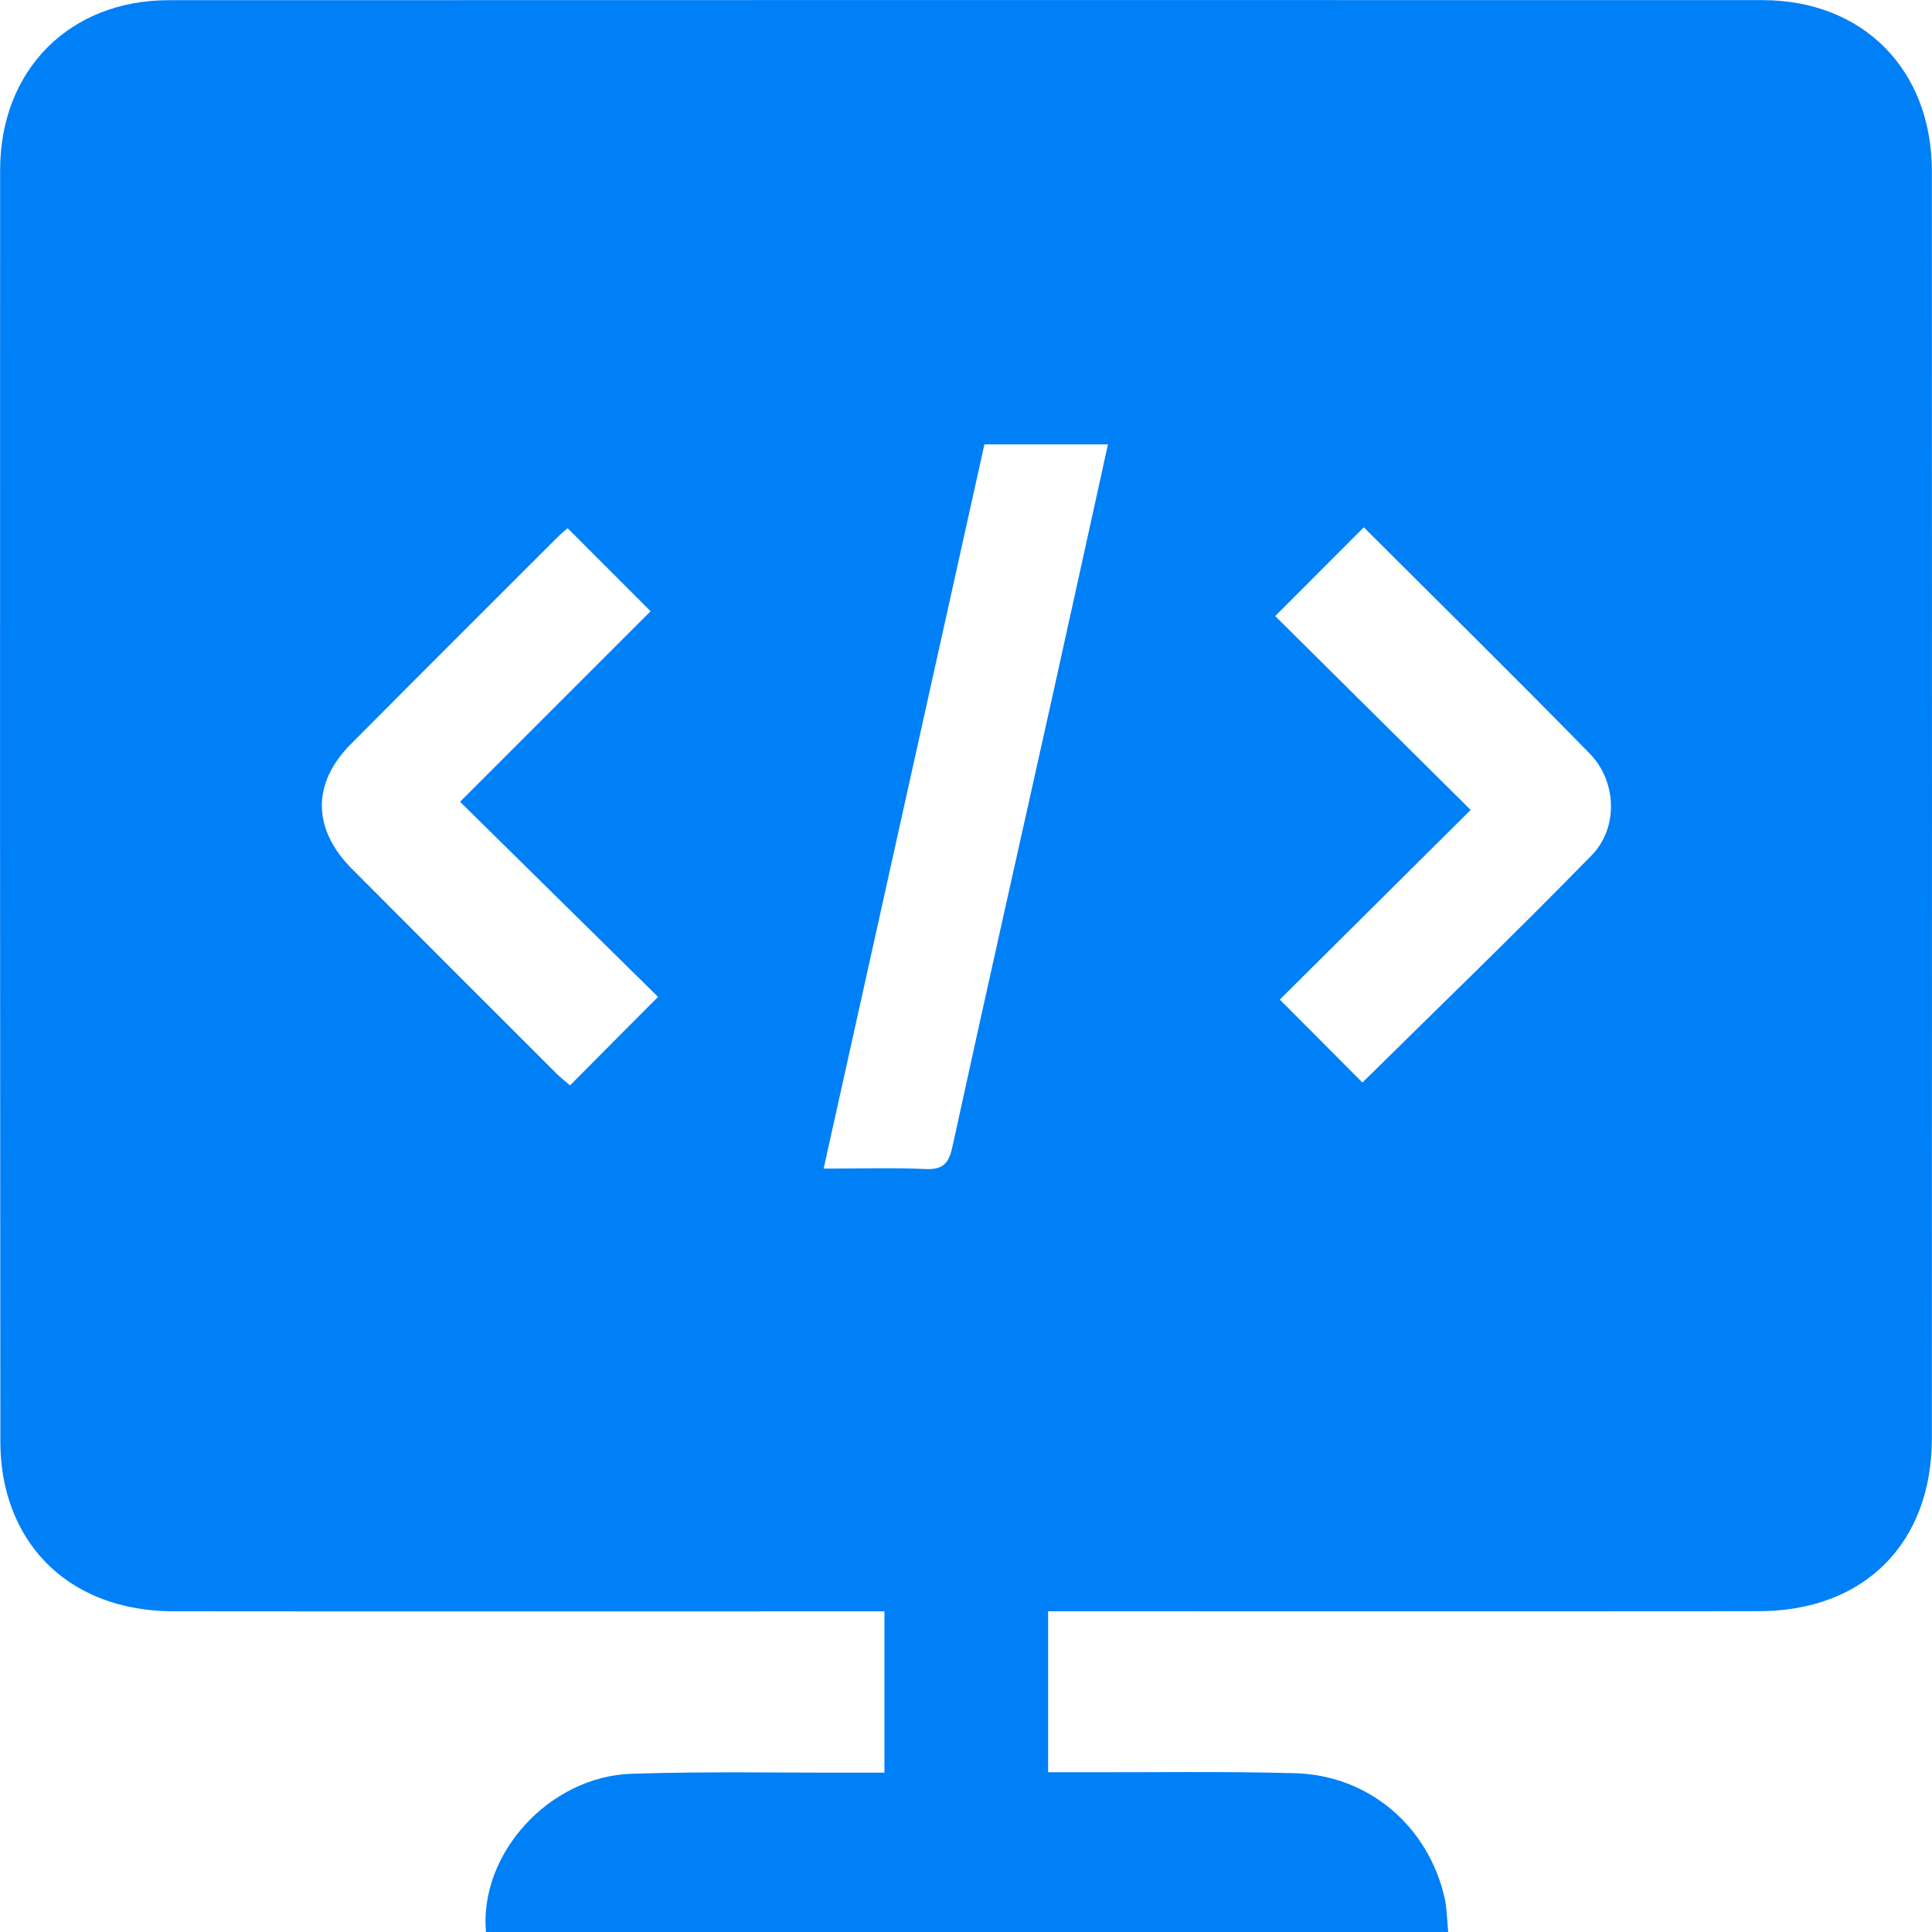 <svg width="32" height="32" viewBox="0 0 32 32" fill="none" xmlns="http://www.w3.org/2000/svg">
<g clip-path="url(#clip0_6335_1087)">
<path d="M8.049 32C7.935 30.706 9.096 29.422 10.463 29.379C11.711 29.338 12.96 29.364 14.21 29.361C14.35 29.361 14.489 29.361 14.649 29.361V26.689C14.481 26.689 14.319 26.689 14.157 26.689C10.396 26.689 6.635 26.692 2.874 26.688C1.497 26.687 0.469 25.97 0.124 24.762C0.043 24.478 0.006 24.172 0.006 23.877C0 16.856 -0.001 9.835 0.002 2.815C0.003 1.16 1.15 0.003 2.797 0.003C11.595 9.96224e-05 20.392 9.96224e-05 29.189 0.002C30.86 0.002 31.998 1.155 31.998 2.84C32.001 9.835 32 16.828 31.998 23.823C31.998 25.558 30.879 26.683 29.138 26.686C25.39 26.692 21.643 26.688 17.895 26.688C17.727 26.688 17.558 26.688 17.36 26.688V29.354C17.531 29.354 17.695 29.354 17.861 29.354C19.058 29.357 20.256 29.337 21.453 29.37C22.672 29.405 23.655 30.246 23.927 31.434C23.966 31.608 23.966 31.79 23.987 32H8.049ZM16.305 7.361C15.417 11.362 14.533 15.339 13.642 19.356C14.238 19.356 14.783 19.338 15.326 19.363C15.625 19.377 15.717 19.265 15.777 18.984C16.33 16.446 16.903 13.913 17.466 11.377C17.761 10.047 18.052 8.717 18.351 7.361H16.305ZM10.899 16.511C9.819 15.447 8.739 14.383 7.62 13.28C8.688 12.212 9.752 11.147 10.776 10.124C10.325 9.673 9.869 9.217 9.401 8.748C9.366 8.78 9.296 8.837 9.232 8.9C8.09 10.041 6.947 11.181 5.809 12.327C5.165 12.975 5.173 13.731 5.827 14.389C6.956 15.524 8.09 16.655 9.223 17.787C9.294 17.858 9.375 17.919 9.442 17.977C9.907 17.509 10.355 17.057 10.899 16.512V16.511ZM22.589 8.734C22.108 9.216 21.651 9.673 21.121 10.204C22.177 11.25 23.253 12.317 24.359 13.415C23.298 14.468 22.229 15.531 21.198 16.556C21.665 17.026 22.122 17.483 22.566 17.93C23.819 16.693 25.112 15.448 26.364 14.165C26.808 13.71 26.779 12.942 26.334 12.485C25.098 11.22 23.836 9.98 22.589 8.734Z" fill="#0080F7"/>
</g>
<defs>
<clipPath id="clip0_6335_1087">
<rect width="32" height="32" fill="white"/>
</clipPath>
</defs>
</svg>
